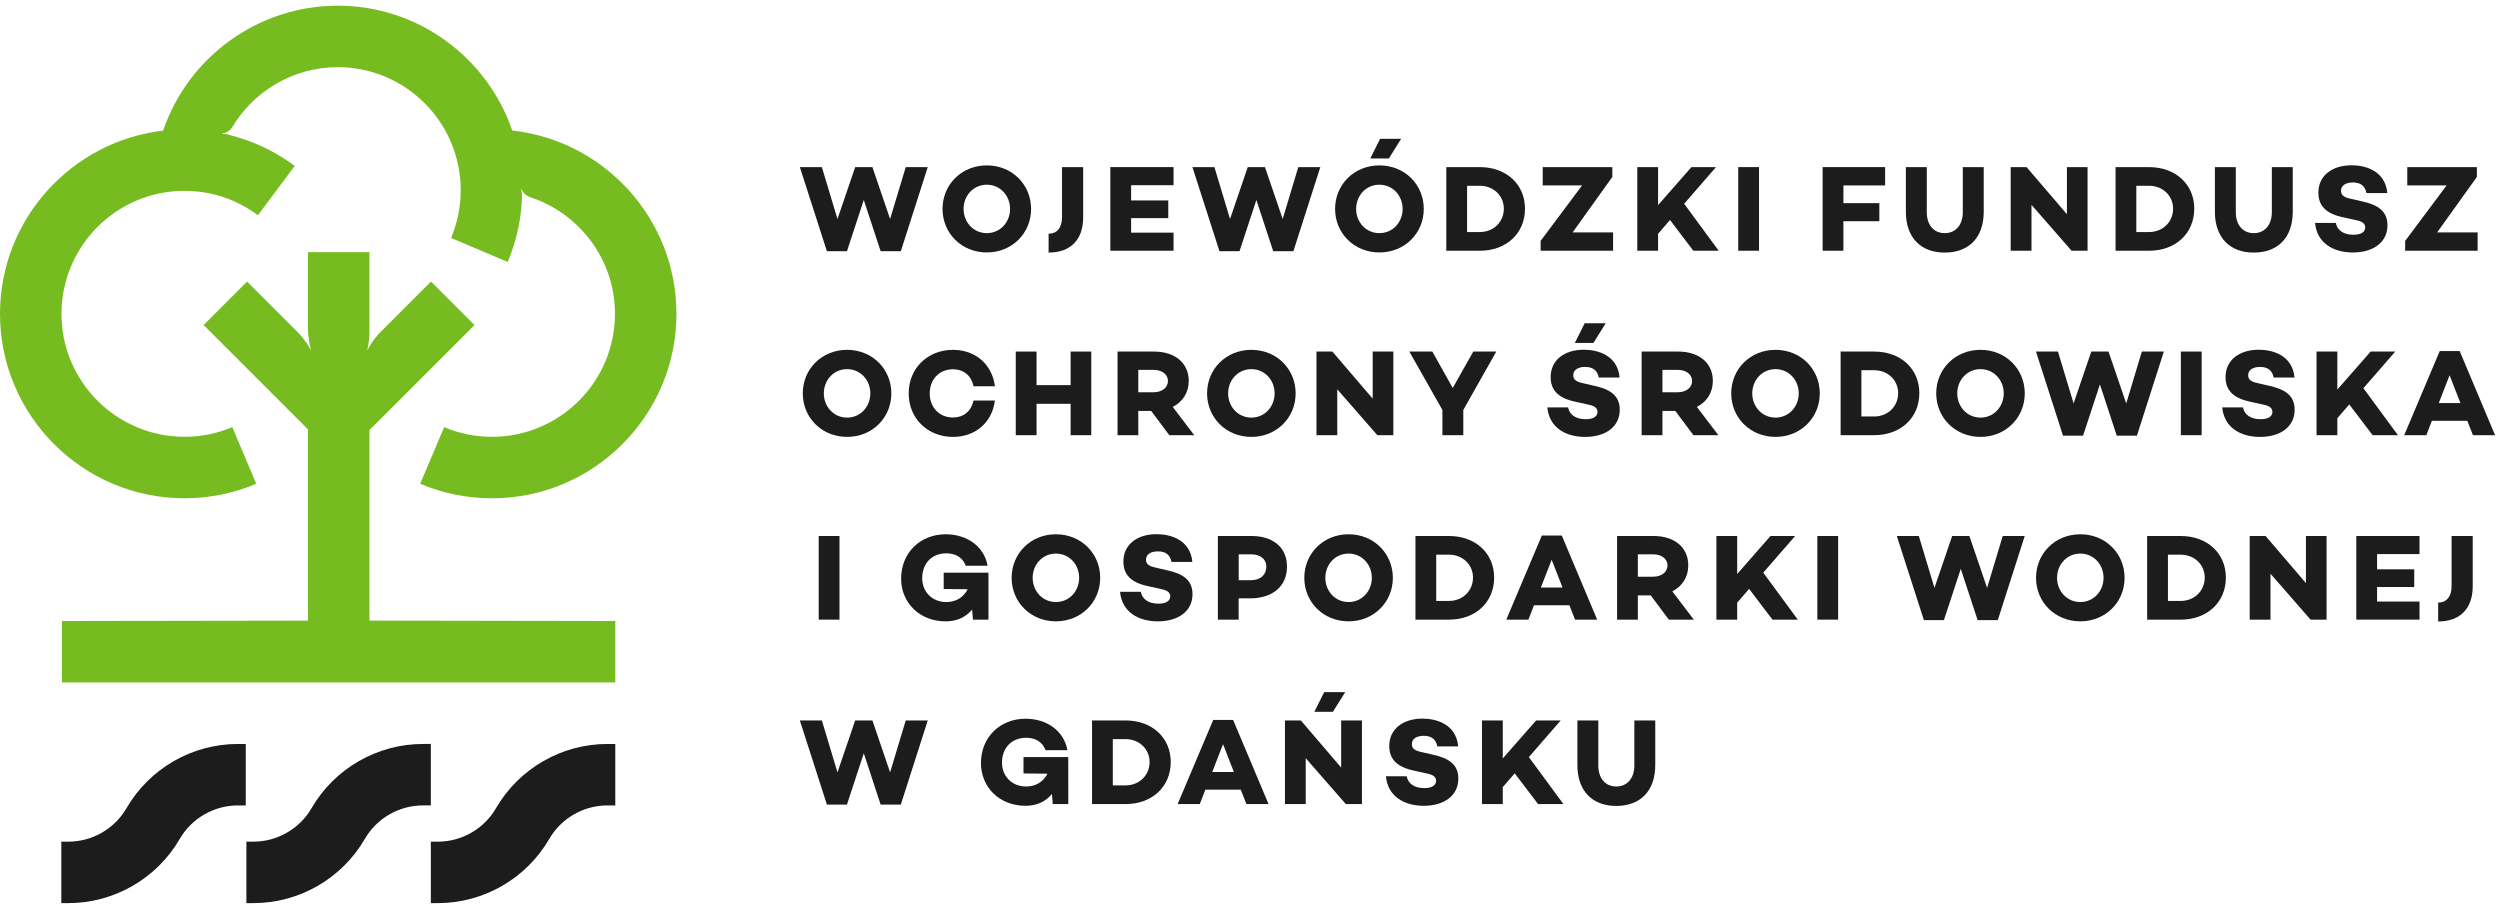 <svg xmlns="http://www.w3.org/2000/svg" width="195" height="71" viewBox="0 0 195 71" fill="none"><path d="M39.956 10.179C38.018 4.522 32.652 0.443 26.345 0.443C20.135 0.443 14.678 4.444 12.723 10.191C5.571 11.018 0 17.108 0 24.478C0 32.409 6.454 38.865 14.387 38.865C16.327 38.865 18.212 38.483 19.988 37.733L18.119 33.316C16.939 33.816 15.681 34.069 14.387 34.069C9.099 34.069 4.795 29.768 4.795 24.478C4.795 19.191 9.098 14.886 14.387 14.886C15.714 14.886 16.998 15.152 18.203 15.674C18.881 15.97 19.525 16.344 20.12 16.788L22.988 12.945C22.098 12.279 21.131 11.718 20.113 11.277C19.355 10.948 18.579 10.691 17.787 10.499C17.788 10.497 17.79 10.495 17.791 10.492C17.663 10.465 17.5 10.439 17.317 10.43L17.326 10.402C17.326 10.402 17.751 10.405 18.058 10.01C19.739 7.13 22.862 5.238 26.346 5.238C31.634 5.238 35.936 9.541 35.936 14.83C35.936 15.465 35.875 16.097 35.752 16.713C35.626 17.345 35.435 17.968 35.185 18.562L39.601 20.431C39.98 19.537 40.267 18.6 40.456 17.649C40.606 16.898 40.689 16.129 40.717 15.357C40.716 15.217 40.703 14.989 40.648 14.728H40.676C40.676 14.728 40.788 15.175 41.299 15.355L41.288 15.359C45.154 16.596 47.967 20.208 47.967 24.479C47.967 29.768 43.665 34.07 38.377 34.07C37.081 34.07 35.826 33.817 34.644 33.317L32.776 37.734C34.551 38.484 36.436 38.866 38.377 38.866C46.309 38.866 52.763 32.41 52.763 24.479C52.762 17.079 47.148 10.97 39.956 10.179Z" fill="#76BC21"></path><path d="M28.818 48.405V33.543L37.011 25.353L33.617 21.962L29.605 25.974C29.119 26.487 28.838 26.953 28.68 27.273L28.652 27.261C28.765 26.831 28.803 26.332 28.817 26.023V19.665H24.022V25.809C24.043 26.115 24.101 26.776 24.253 27.264L24.224 27.274C24.08 26.983 23.783 26.522 23.36 26.051L19.271 21.963L15.88 25.354L24.021 33.495V48.407L4.831 48.438V53.233H47.992V48.438L28.818 48.405Z" fill="#76BC21"></path><path d="M9.866 63.04C8.931 64.649 7.198 65.649 5.338 65.649H4.783V70.443H5.338C8.905 70.443 12.232 68.525 14.021 65.434C14.956 63.825 16.691 62.824 18.549 62.824H19.17V58.03H18.549C14.981 58.029 11.653 59.949 9.866 63.04Z" fill="#1C1C1C"></path><path d="M33.606 58.029H32.986C29.418 58.029 26.091 59.948 24.301 63.038C23.366 64.647 21.633 65.648 19.774 65.648H19.218V70.443H19.774C23.342 70.443 26.669 68.524 28.458 65.433C29.392 63.823 31.126 62.823 32.986 62.823H33.606V58.029Z" fill="#1C1C1C"></path><path d="M38.688 63.04C37.753 64.649 36.019 65.649 34.16 65.649H33.605V70.443H34.16C37.727 70.443 41.054 68.525 42.843 65.434C43.778 63.825 45.512 62.824 47.371 62.824H47.993V58.03H47.371C43.805 58.029 40.477 59.949 38.688 63.04Z" fill="#1C1C1C"></path><path d="M70.264 19.596H68.69L67.376 15.596L66.062 19.596H64.499L62.388 13.034H64.105L65.323 17.083L66.705 13.034H68.048L69.428 17.083L70.648 13.034H72.365L70.264 19.596Z" fill="#1C1C1C"></path><path d="M78.785 16.296C78.785 15.27 78.026 14.407 76.972 14.407C75.917 14.407 75.159 15.27 75.159 16.296C75.159 17.323 75.917 18.185 76.972 18.185C78.026 18.185 78.785 17.323 78.785 16.296ZM80.425 16.296C80.425 18.196 78.938 19.691 76.972 19.691C75.005 19.691 73.517 18.195 73.517 16.296C73.517 14.395 75.005 12.901 76.972 12.901C78.938 12.9 80.425 14.395 80.425 16.296Z" fill="#1C1C1C"></path><path d="M88.227 15.634H91.125V17.015H88.227V18.147H91.537V19.557H86.607V13.034H91.537V14.446H88.227V15.634Z" fill="#1C1C1C"></path><path d="M100.884 19.596H99.311L97.997 15.596L96.681 19.596H95.119L93.009 13.034H94.724L95.943 17.083L97.325 13.034H98.668L100.049 17.083L101.267 13.034H102.986L100.884 19.596Z" fill="#1C1C1C"></path><path d="M108.331 12.362H106.882L107.649 10.828H109.289L108.331 12.362ZM109.405 16.296C109.405 15.27 108.648 14.407 107.592 14.407C106.537 14.407 105.779 15.27 105.779 16.296C105.779 17.323 106.537 18.185 107.592 18.185C108.648 18.185 109.405 17.323 109.405 16.296ZM111.054 16.296C111.054 18.196 109.567 19.691 107.591 19.691C105.624 19.691 104.137 18.195 104.137 16.296C104.137 14.395 105.624 12.901 107.591 12.901C109.568 12.9 111.054 14.395 111.054 16.296Z" fill="#1C1C1C"></path><path d="M115.43 18.099C116.496 18.099 117.3 17.313 117.3 16.276C117.3 15.27 116.497 14.491 115.43 14.491H114.432V18.099L115.43 18.099ZM115.43 13.035C117.483 13.035 118.95 14.369 118.95 16.276C118.95 18.215 117.483 19.558 115.43 19.558H112.811V13.035H115.43Z" fill="#1C1C1C"></path><path d="M125.821 19.558H120.169V18.79L123.402 14.463H120.332V13.035H125.762V13.801L122.664 18.127H125.821V19.558Z" fill="#1C1C1C"></path><path d="M129.33 18.234V19.558H127.709V13.035H129.33V15.998L131.93 13.035H133.848L131.364 15.893L134.058 19.558H132.082L130.26 17.159L129.33 18.234Z" fill="#1C1C1C"></path><path d="M137.204 13.034H135.582V19.557H137.204V13.034Z" fill="#1C1C1C"></path><path d="M143.787 15.846H146.589V17.255H143.787V19.557H142.165V13.034H147.039V14.464H143.787V15.846Z" fill="#1C1C1C"></path><path d="M154.731 16.517C154.731 18.541 153.559 19.702 151.689 19.702C149.827 19.702 148.658 18.541 148.658 16.517V13.035H150.289V16.546C150.289 17.544 150.836 18.186 151.689 18.186C152.542 18.186 153.099 17.544 153.099 16.546V13.035H154.731V16.517Z" fill="#1C1C1C"></path><path d="M162.83 19.558H161.583L158.456 15.978V19.558H156.834V13.035H158.072L161.219 16.708V13.035H162.83V19.558Z" fill="#1C1C1C"></path><path d="M167.631 18.099C168.697 18.099 169.502 17.313 169.502 16.276C169.502 15.27 168.698 14.491 167.631 14.491H166.633V18.099L167.631 18.099ZM167.631 13.035C169.684 13.035 171.152 14.369 171.152 16.276C171.152 18.215 169.684 19.558 167.631 19.558H165.013V13.035H167.631Z" fill="#1C1C1C"></path><path d="M178.835 16.517C178.835 18.541 177.664 19.702 175.793 19.702C173.932 19.702 172.762 18.541 172.762 16.517V13.035H174.393V16.546C174.393 17.544 174.941 18.186 175.793 18.186C176.647 18.186 177.204 17.544 177.204 16.546V13.035H178.835V16.517Z" fill="#1C1C1C"></path><path d="M186.212 15.059H184.582C184.495 14.57 184.189 14.233 183.527 14.233C182.97 14.233 182.597 14.463 182.597 14.885C182.597 15.241 182.856 15.395 183.345 15.5L184.256 15.711C185.446 15.97 186.223 16.449 186.223 17.572C186.223 18.878 185.148 19.693 183.517 19.693C182.051 19.693 180.727 19.001 180.574 17.39H182.194C182.301 17.965 182.799 18.311 183.568 18.311C184.171 18.311 184.488 18.091 184.488 17.736C184.488 17.514 184.354 17.285 183.798 17.179L182.723 16.94C181.438 16.661 180.833 16.057 180.833 15.021C180.833 13.717 181.889 12.891 183.424 12.891C184.476 12.889 186.049 13.302 186.212 15.059Z" fill="#1C1C1C"></path><path d="M193.254 19.558H187.603V18.79L190.836 14.463H187.766V13.035H193.196V13.801L190.097 18.127H193.254V19.558Z" fill="#1C1C1C"></path><path d="M67.885 30.683C67.885 29.657 67.125 28.793 66.072 28.793C65.016 28.793 64.259 29.657 64.259 30.683C64.259 31.709 65.016 32.573 66.072 32.573C67.125 32.573 67.885 31.709 67.885 30.683ZM69.525 30.683C69.525 32.583 68.038 34.078 66.072 34.078C64.106 34.078 62.617 32.582 62.617 30.683C62.617 28.782 64.106 27.287 66.072 27.287C68.038 27.287 69.525 28.782 69.525 30.683Z" fill="#1C1C1C"></path><path d="M75.935 31.239H77.604C77.391 32.929 76.107 34.078 74.332 34.078C72.365 34.078 70.878 32.65 70.878 30.683C70.878 28.717 72.365 27.288 74.332 27.288C76.107 27.288 77.391 28.44 77.604 30.127H75.935C75.762 29.312 75.186 28.804 74.323 28.804C73.258 28.804 72.519 29.601 72.519 30.683C72.519 31.768 73.258 32.563 74.323 32.563C75.186 32.562 75.762 32.055 75.935 31.239Z" fill="#1C1C1C"></path><path d="M85.12 33.945H83.508V31.497H80.851V33.945H79.229V27.422H80.851V30.04H83.508V27.422H85.12V33.945Z" fill="#1C1C1C"></path><path d="M89.986 30.596C90.61 30.596 91.099 30.251 91.099 29.712C91.099 29.186 90.61 28.85 89.986 28.85H88.786V30.596H89.986ZM88.787 32.055V33.945H87.167V27.422H90.016C91.638 27.422 92.722 28.303 92.722 29.712C92.722 30.625 92.25 31.344 91.473 31.738L93.151 33.944H91.206L89.794 32.054L88.787 32.055Z" fill="#1C1C1C"></path><path d="M99.42 30.683C99.42 29.657 98.661 28.793 97.607 28.793C96.552 28.793 95.794 29.657 95.794 30.683C95.794 31.709 96.552 32.573 97.607 32.573C98.661 32.573 99.42 31.709 99.42 30.683ZM101.06 30.683C101.06 32.583 99.573 34.078 97.607 34.078C95.639 34.078 94.152 32.582 94.152 30.683C94.152 28.782 95.639 27.287 97.607 27.287C99.573 27.287 101.06 28.782 101.06 30.683Z" fill="#1C1C1C"></path><path d="M108.681 33.945H107.433L104.306 30.366V33.945H102.685V27.422H103.924L107.07 31.095V27.422H108.681V33.945Z" fill="#1C1C1C"></path><path d="M114.138 31.978V33.945H112.508V31.978L109.928 27.422H111.721L113.314 30.261L114.917 27.422H116.71L114.138 31.978Z" fill="#1C1C1C"></path><path d="M124.287 26.749H122.837L123.605 25.215H125.245L124.287 26.749ZM126.329 29.445H124.7C124.613 28.957 124.306 28.62 123.644 28.62C123.087 28.62 122.714 28.85 122.714 29.272C122.714 29.628 122.974 29.781 123.462 29.886L124.374 30.098C125.563 30.357 126.341 30.836 126.341 31.96C126.341 33.264 125.265 34.079 123.635 34.079C122.168 34.079 120.844 33.388 120.69 31.776H122.312C122.418 32.352 122.916 32.698 123.685 32.698C124.289 32.698 124.605 32.477 124.605 32.122C124.605 31.901 124.471 31.671 123.916 31.565L122.84 31.326C121.555 31.048 120.951 30.444 120.951 29.407C120.951 28.104 122.006 27.278 123.54 27.278C124.593 27.277 126.166 27.69 126.329 29.445Z" fill="#1C1C1C"></path><path d="M130.869 30.596C131.493 30.596 131.982 30.251 131.982 29.712C131.982 29.186 131.493 28.85 130.869 28.85H129.67V30.596H130.869ZM129.67 32.055V33.945H128.047V27.422H130.898C132.519 27.422 133.602 28.303 133.602 29.712C133.602 30.625 133.132 31.344 132.356 31.738L134.034 33.944H132.086L130.675 32.054L129.67 32.055Z" fill="#1C1C1C"></path><path d="M140.302 30.683C140.302 29.657 139.544 28.793 138.489 28.793C137.435 28.793 136.676 29.657 136.676 30.683C136.676 31.709 137.435 32.573 138.489 32.573C139.544 32.573 140.302 31.709 140.302 30.683ZM141.943 30.683C141.943 32.583 140.455 34.078 138.489 34.078C136.523 34.078 135.035 32.582 135.035 30.683C135.035 28.782 136.523 27.287 138.489 27.287C140.455 27.287 141.943 28.782 141.943 30.683Z" fill="#1C1C1C"></path><path d="M146.187 32.486C147.252 32.486 148.057 31.699 148.057 30.663C148.057 29.656 147.253 28.878 146.187 28.878H145.189V32.485L146.187 32.486ZM146.187 27.422C148.24 27.422 149.708 28.755 149.708 30.663C149.708 32.602 148.24 33.944 146.187 33.944H143.568V27.422H146.187Z" fill="#1C1C1C"></path><path d="M156.292 30.683C156.292 29.657 155.533 28.793 154.479 28.793C153.423 28.793 152.666 29.657 152.666 30.683C152.666 31.709 153.423 32.573 154.479 32.573C155.533 32.573 156.292 31.709 156.292 30.683ZM157.932 30.683C157.932 32.583 156.444 34.078 154.479 34.078C152.512 34.078 151.025 32.582 151.025 30.683C151.025 28.782 152.512 27.287 154.479 27.287C156.444 27.287 157.932 28.782 157.932 30.683Z" fill="#1C1C1C"></path><path d="M166.68 33.983H165.107L163.793 29.983L162.479 33.983H160.915L158.805 27.421H160.52L161.74 31.47L163.121 27.421H164.463L165.846 31.47L167.064 27.421H168.781L166.68 33.983Z" fill="#1C1C1C"></path><path d="M171.729 27.421H170.106V33.944H171.729V27.421Z" fill="#1C1C1C"></path><path d="M178.972 29.445H177.341C177.255 28.957 176.948 28.62 176.287 28.62C175.73 28.62 175.357 28.85 175.357 29.272C175.357 29.628 175.615 29.781 176.104 29.886L177.016 30.098C178.206 30.357 178.983 30.836 178.983 31.96C178.983 33.264 177.907 34.079 176.277 34.079C174.811 34.079 173.486 33.388 173.333 31.776H174.954C175.06 32.352 175.559 32.698 176.327 32.698C176.931 32.698 177.248 32.477 177.248 32.122C177.248 31.901 177.113 31.671 176.557 31.565L175.483 31.326C174.197 31.048 173.593 30.444 173.593 29.407C173.593 28.104 174.649 27.278 176.183 27.278C177.236 27.277 178.809 27.69 178.972 29.445Z" fill="#1C1C1C"></path><path d="M182.312 32.621V33.945H180.69V27.422H182.312V30.385L184.911 27.422H186.83L184.346 30.28L187.041 33.945H185.065L183.242 31.546L182.312 32.621Z" fill="#1C1C1C"></path><path d="M191.068 29.272L190.224 31.441H191.913L191.068 29.272ZM189.686 32.822L189.254 33.945H187.527L190.3 27.383H191.854L194.617 33.945H192.891L192.449 32.822H189.686Z" fill="#1C1C1C"></path><path d="M65.48 41.808H63.859V48.331H65.48V41.808Z" fill="#1C1C1C"></path><path d="M77.1 48.332H75.891L75.824 47.544C75.353 48.12 74.673 48.466 73.762 48.466C71.718 48.466 70.288 47.007 70.288 45.137C70.288 43.104 71.785 41.674 73.77 41.674C75.372 41.674 76.754 42.576 77.033 44.129H75.326C75.049 43.372 74.395 43.16 73.81 43.16C72.687 43.16 71.931 43.947 71.931 45.099C71.931 46.126 72.669 46.96 73.821 46.96C74.578 46.96 75.154 46.586 75.48 45.962L73.608 45.943V44.667H77.1V48.332Z" fill="#1C1C1C"></path><path d="M84.175 45.069C84.175 44.043 83.415 43.18 82.361 43.18C81.306 43.18 80.547 44.043 80.547 45.069C80.547 46.096 81.306 46.959 82.361 46.959C83.415 46.959 84.175 46.096 84.175 45.069ZM85.815 45.069C85.815 46.969 84.328 48.464 82.361 48.464C80.394 48.464 78.907 46.968 78.907 45.069C78.907 43.17 80.394 41.673 82.361 41.673C84.328 41.673 85.815 43.17 85.815 45.069Z" fill="#1C1C1C"></path><path d="M93.004 43.832H91.374C91.287 43.343 90.981 43.007 90.319 43.007C89.762 43.007 89.389 43.236 89.389 43.659C89.389 44.014 89.648 44.168 90.136 44.272L91.048 44.486C92.238 44.744 93.015 45.224 93.015 46.347C93.015 47.651 91.938 48.466 90.309 48.466C88.842 48.466 87.516 47.776 87.364 46.163H88.985C89.091 46.739 89.59 47.086 90.358 47.086C90.962 47.086 91.279 46.864 91.279 46.51C91.279 46.288 91.144 46.059 90.588 45.953L89.514 45.713C88.228 45.435 87.624 44.831 87.624 43.795C87.624 42.491 88.68 41.665 90.214 41.665C91.268 41.663 92.841 42.076 93.004 43.832Z" fill="#1C1C1C"></path><path d="M97.594 45.253C98.306 45.253 98.775 44.84 98.775 44.196C98.775 43.612 98.305 43.237 97.594 43.237H96.617V45.253H97.594ZM97.624 41.808C99.332 41.808 100.386 42.729 100.386 44.196C100.386 45.722 99.273 46.672 97.499 46.672H96.616V48.333H94.995V41.809L97.624 41.808Z" fill="#1C1C1C"></path><path d="M107.003 45.069C107.003 44.043 106.243 43.18 105.189 43.18C104.134 43.18 103.376 44.043 103.376 45.069C103.376 46.096 104.134 46.959 105.189 46.959C106.243 46.959 107.003 46.096 107.003 45.069ZM108.642 45.069C108.642 46.969 107.155 48.464 105.189 48.464C103.223 48.464 101.735 46.968 101.735 45.069C101.735 43.17 103.223 41.673 105.189 41.673C107.155 41.673 108.642 43.17 108.642 45.069Z" fill="#1C1C1C"></path><path d="M113.023 46.873C114.088 46.873 114.894 46.087 114.894 45.05C114.894 44.043 114.089 43.265 113.023 43.265H112.025V46.872H113.023V46.873ZM113.023 41.808C115.076 41.808 116.544 43.142 116.544 45.05C116.544 46.989 115.076 48.332 113.023 48.332H110.405V41.808H113.023Z" fill="#1C1C1C"></path><path d="M121.031 43.659L120.187 45.828H121.876L121.031 43.659ZM119.65 47.209L119.218 48.332H117.491L120.264 41.769H121.818L124.58 48.332H122.854L122.414 47.209H119.65Z" fill="#1C1C1C"></path><path d="M128.951 44.983C129.576 44.983 130.064 44.639 130.064 44.1C130.064 43.573 129.576 43.237 128.951 43.237H127.752V44.983H128.951ZM127.753 46.442V48.332H126.132V41.808H128.982C130.603 41.808 131.686 42.691 131.686 44.1C131.686 45.012 131.215 45.732 130.44 46.125L132.117 48.332H130.17L128.759 46.442H127.753Z" fill="#1C1C1C"></path><path d="M135.5 47.008V48.332H133.879V41.808H135.5V44.772L138.1 41.808H140.02L137.534 44.667L140.229 48.332H138.253L136.43 45.933L135.5 47.008Z" fill="#1C1C1C"></path><path d="M143.374 41.808H141.752V48.331H143.374V41.808Z" fill="#1C1C1C"></path><path d="M155.828 48.369H154.256L152.94 44.369L151.626 48.369H150.063L147.953 41.808H149.669L150.887 45.856L152.27 41.808H153.612L154.994 45.856L156.212 41.808H157.929L155.828 48.369Z" fill="#1C1C1C"></path><path d="M164.077 45.069C164.077 44.043 163.318 43.18 162.264 43.18C161.209 43.18 160.451 44.043 160.451 45.069C160.451 46.096 161.209 46.959 162.264 46.959C163.318 46.959 164.077 46.096 164.077 45.069ZM165.718 45.069C165.718 46.969 164.23 48.464 162.264 48.464C160.297 48.464 158.81 46.968 158.81 45.069C158.81 43.17 160.297 41.673 162.264 41.673C164.23 41.673 165.718 43.17 165.718 45.069Z" fill="#1C1C1C"></path><path d="M170.097 46.873C171.162 46.873 171.968 46.087 171.968 45.05C171.968 44.043 171.163 43.265 170.097 43.265H169.099V46.872H170.097V46.873ZM170.097 41.808C172.149 41.808 173.618 43.142 173.618 45.05C173.618 46.989 172.149 48.332 170.097 48.332H167.478V41.808H170.097Z" fill="#1C1C1C"></path><path d="M181.473 48.332H180.226L177.099 44.753V48.332H175.477V41.808H176.715L179.862 45.481V41.808H181.473V48.332Z" fill="#1C1C1C"></path><path d="M185.412 44.407H188.311V45.789H185.412V46.921H188.722V48.331H183.792V41.808H188.722V43.219H185.412V44.407Z" fill="#1C1C1C"></path><path d="M70.264 62.757H68.69L67.376 58.757L66.062 62.757H64.499L62.388 56.194H64.105L65.323 60.244L66.705 56.194H68.048L69.428 60.244L70.648 56.194H72.365L70.264 62.757Z" fill="#1C1C1C"></path><path d="M83.326 62.718H82.117L82.049 61.931C81.579 62.507 80.898 62.852 79.988 62.852C77.945 62.852 76.515 61.394 76.515 59.523C76.515 57.49 78.011 56.06 79.996 56.06C81.597 56.06 82.98 56.962 83.258 58.516H81.551C81.273 57.758 80.621 57.547 80.035 57.547C78.912 57.547 78.155 58.333 78.155 59.485C78.155 60.512 78.894 61.347 80.045 61.347C80.802 61.347 81.378 60.973 81.704 60.349L79.833 60.329V59.053H83.325L83.326 62.718Z" fill="#1C1C1C"></path><path d="M87.798 61.26C88.862 61.26 89.668 60.474 89.668 59.436C89.668 58.429 88.863 57.652 87.798 57.652H86.799V61.259H87.798V61.26ZM87.798 56.195C89.85 56.195 91.318 57.529 91.318 59.436C91.318 61.376 89.85 62.718 87.798 62.718H85.179V56.195H87.798Z" fill="#1C1C1C"></path><path d="M95.398 58.046L94.554 60.215H96.242L95.398 58.046ZM94.016 61.596L93.584 62.718H91.857L94.63 56.157H96.185L98.947 62.718H97.221L96.78 61.596H94.016Z" fill="#1C1C1C"></path><path d="M102.518 55.523L103.286 53.988H104.926L103.965 55.523H102.518ZM104.975 62.718L101.847 59.139V62.718H100.226V56.194H101.464L104.61 59.87V56.194H106.232V62.718H104.975Z" fill="#1C1C1C"></path><path d="M113.74 58.219H112.11C112.023 57.73 111.716 57.393 111.054 57.393C110.498 57.393 110.125 57.624 110.125 58.046C110.125 58.401 110.384 58.556 110.873 58.66L111.784 58.87C112.974 59.131 113.751 59.609 113.751 60.733C113.751 62.037 112.676 62.852 111.046 62.852C109.578 62.852 108.254 62.162 108.102 60.55H109.722C109.829 61.126 110.328 61.472 111.095 61.472C111.699 61.472 112.016 61.25 112.016 60.896C112.016 60.675 111.881 60.446 111.326 60.34L110.252 60.1C108.966 59.821 108.362 59.217 108.362 58.182C108.362 56.878 109.416 56.052 110.952 56.052C112.003 56.051 113.578 56.463 113.74 58.219Z" fill="#1C1C1C"></path><path d="M117.216 61.395V62.718H115.595V56.195H117.216V59.159L119.817 56.195H121.735L119.251 59.054L121.946 62.718H119.97L118.147 60.32L117.216 61.395Z" fill="#1C1C1C"></path><path d="M129.11 59.676C129.11 61.701 127.939 62.863 126.068 62.863C124.207 62.863 123.037 61.701 123.037 59.676V56.195H124.668V59.707C124.668 60.704 125.215 61.346 126.068 61.346C126.923 61.346 127.479 60.704 127.479 59.707V56.195H129.11V59.676Z" fill="#1C1C1C"></path><path d="M82.838 13.035V16.948C82.838 17.764 82.435 18.224 81.84 18.224C81.823 18.224 81.809 18.222 81.791 18.221V19.701C83.48 19.701 84.487 18.724 84.487 16.948V13.035H82.838Z" fill="#1C1C1C"></path><path d="M191.223 41.808V45.722C191.223 46.538 190.821 46.998 190.225 46.998C190.208 46.998 190.194 46.996 190.177 46.995V48.475C191.866 48.475 192.873 47.497 192.873 45.722V41.808H191.223Z" fill="#1C1C1C"></path></svg>